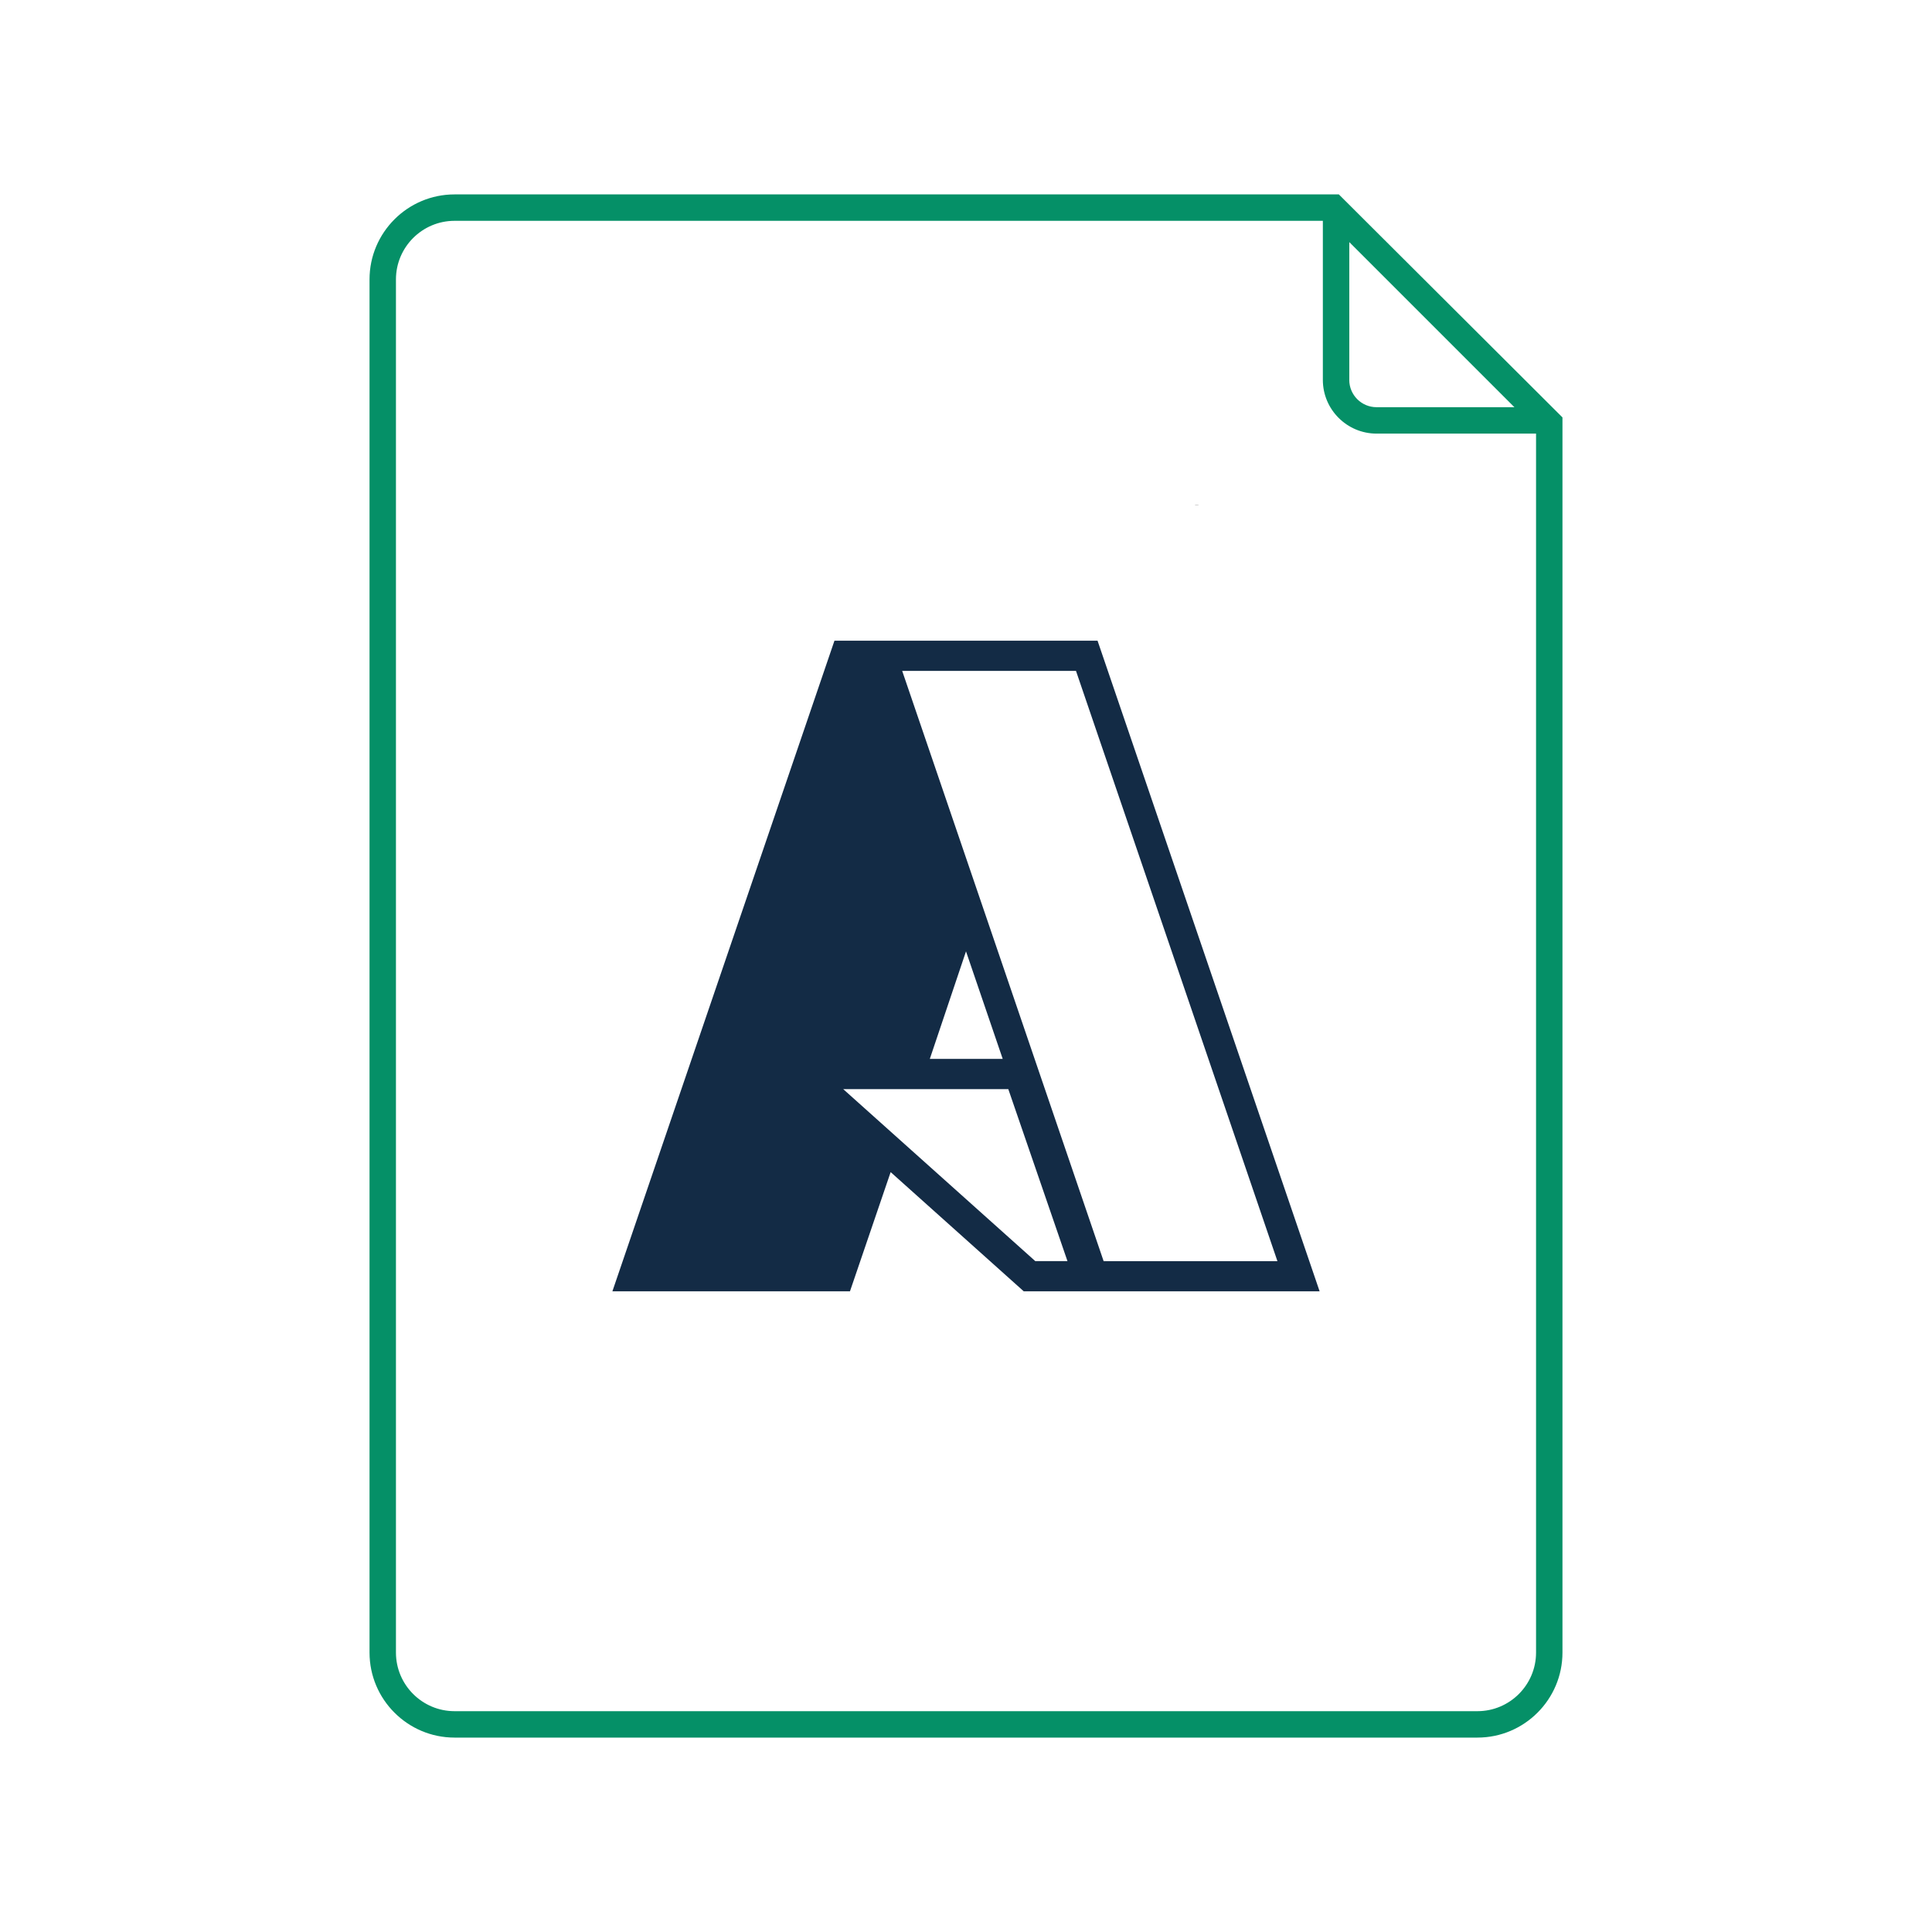 <?xml version="1.0" encoding="UTF-8"?>
<svg id="Layer_1" data-name="Layer 1" xmlns="http://www.w3.org/2000/svg" viewBox="0 0 512 512">
  <defs>
    <style>
      .cls-1 {
        fill: #059067;
      }

      .cls-2 {
        fill: none;
      }

      .cls-3 {
        fill: #132b45;
      }

      .cls-4 {
        fill: #161616;
      }
    </style>
  </defs>
  <polygon class="cls-4" points="316.71 133.86 317.62 133.86 317.58 133.82 316.71 133.82 316.71 133.86"/>
  <path class="cls-1" d="M120.46,460.48c-12.42,0-22.53-10.11-22.53-22.53V74.05c0-12.42,10.11-22.53,22.53-22.53h234.35l59.26,59.1v327.33c0,12.42-10.11,22.53-22.53,22.53H120.46ZM120.46,58.52c-8.56,0-15.53,6.97-15.53,15.53v363.9c0,8.56,6.97,15.53,15.53,15.53h271.08c8.56,0,15.53-6.97,15.53-15.53V114.91h-42.27c-7.84,0-14.23-6.38-14.23-14.23v-42.16H120.46ZM357.57,100.68c0,3.99,3.24,7.23,7.23,7.23h36.53l-43.75-43.75v36.52Z"/>
  <g>
    <polygon class="cls-2" points="265.59 280.23 256 252.12 246.41 280.23 265.59 280.23"/>
    <path class="cls-3" d="M290.87,169.79h-69.73l-58.85,172.42h62.96l10.78-31.59.1.09,35.17,31.5h78.41l-58.85-172.42ZM265.73,280.62h-19.32l9.59-28.5M274.36,334.21l-32.89-29.45-18.01-16.13h43.75l15.68,45.58h-8.53ZM292.47,334.21l-19.3-56.56-9.59-28.11-24.49-71.74h46.06l53.38,156.42h-46.06Z"/>
  </g>
</svg>